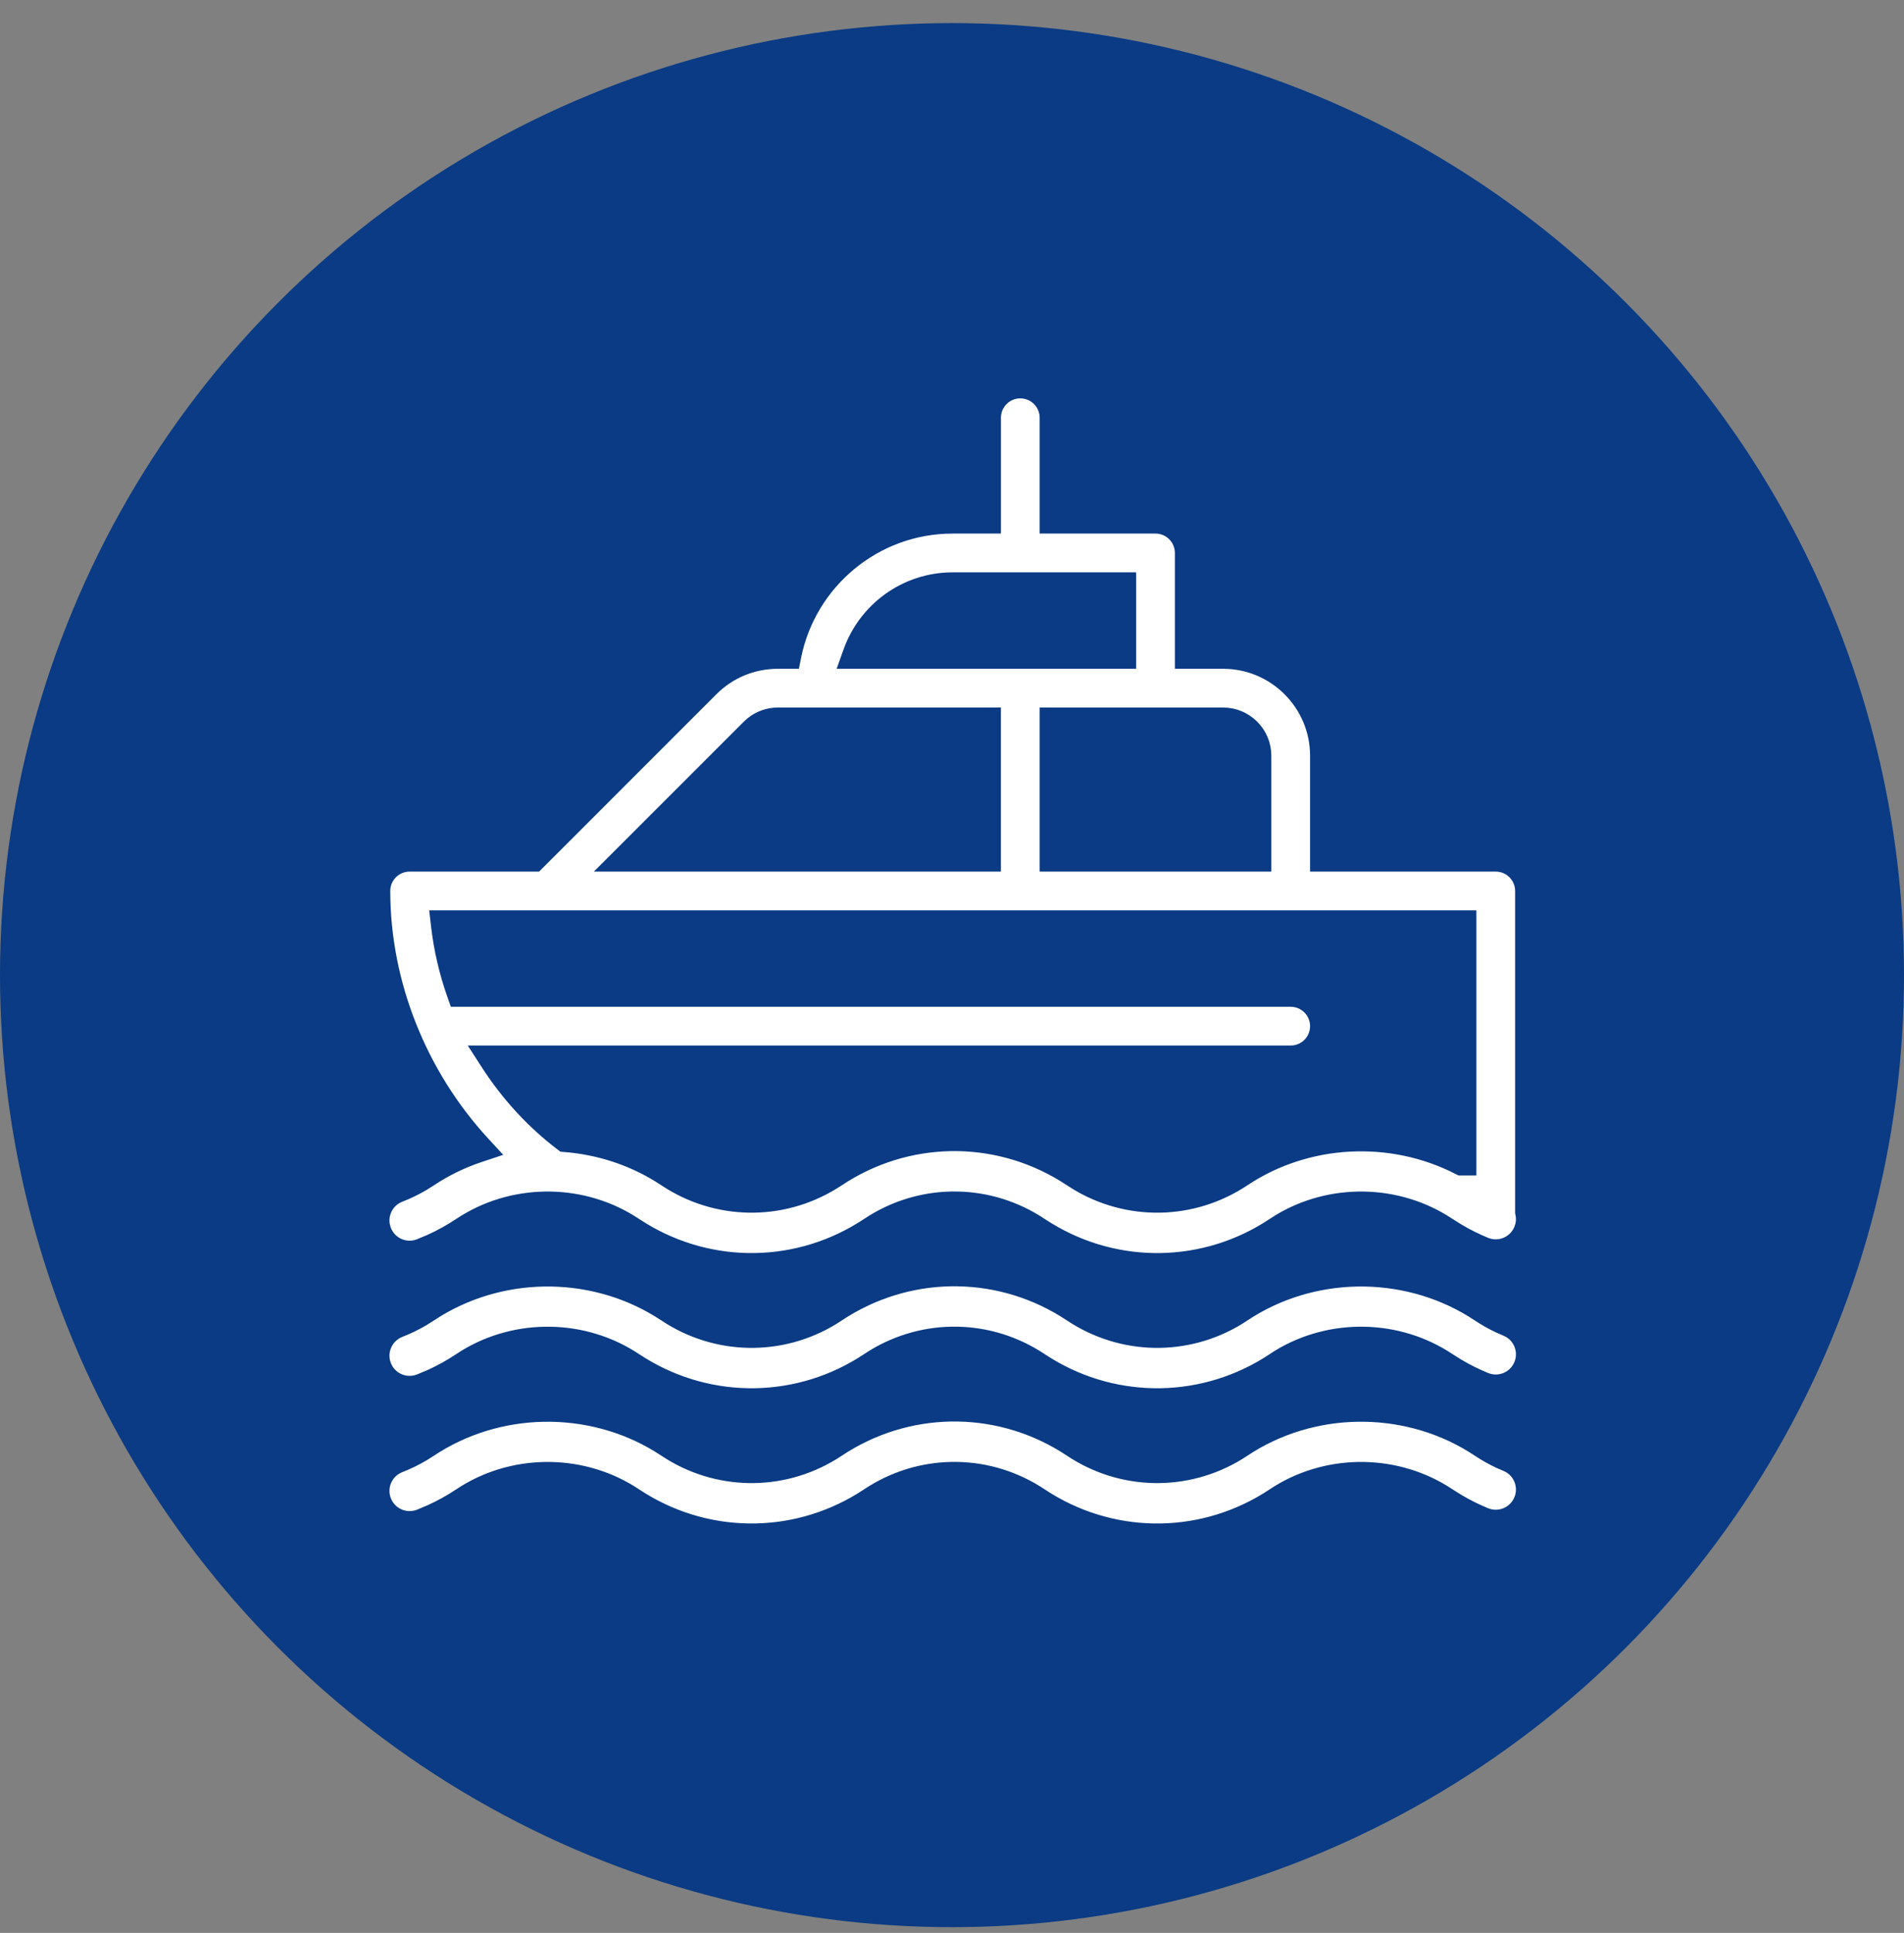 <svg xmlns="http://www.w3.org/2000/svg" width="66" height="67" viewBox="0 0 66 67" fill="none"><rect x="0" y="0" width="66" height="67" fill="#808080" stroke="none"/><circle cx="33" cy="33.801" r="33" fill="#0A3B84"></circle><path d="M35.367 13.559C35.876 13.559 36.289 13.972 36.289 14.48V18.245H40.054C40.563 18.245 40.976 18.658 40.976 19.167V22.932H42.398C44.197 22.932 45.662 24.396 45.662 26.196V29.962H51.849C52.358 29.962 52.77 30.375 52.77 30.884V42.032L52.776 42.059C52.806 42.195 52.806 42.338 52.773 42.48L52.727 42.619C52.54 43.074 52.041 43.307 51.58 43.17L51.488 43.138C51.154 43.001 50.828 42.837 50.516 42.651L50.209 42.458C48.454 41.288 46.117 41.251 44.325 42.348L44.154 42.458C41.779 44.042 38.727 44.095 36.304 42.606L36.071 42.458C34.313 41.286 32.055 41.249 30.266 42.348L30.094 42.458C27.718 44.041 24.668 44.095 22.244 42.606L22.011 42.458C20.256 41.288 17.919 41.251 16.128 42.348L15.956 42.458C15.624 42.679 15.273 42.873 14.909 43.037L14.542 43.191C14.083 43.369 13.571 43.166 13.354 42.737L13.315 42.648C13.137 42.19 13.339 41.678 13.769 41.46L13.857 41.421C14.132 41.315 14.399 41.185 14.653 41.035L14.903 40.878C15.444 40.518 16.026 40.238 16.631 40.037L16.998 39.915L16.735 39.63C14.562 37.27 13.278 34.1 13.278 30.884C13.278 30.375 13.69 29.962 14.199 29.962H18.583L18.656 29.889L24.656 23.888C25.273 23.271 26.092 22.932 26.965 22.932H27.488L27.528 22.731C28.05 20.175 30.317 18.245 33.024 18.245H34.446V14.48C34.446 13.972 34.858 13.559 35.367 13.559ZM15.19 32.083C15.284 32.901 15.473 33.707 15.746 34.481L15.805 34.648H44.74C45.249 34.648 45.662 35.061 45.662 35.57C45.662 36.079 45.249 36.491 44.74 36.491H16.673L16.923 36.878C17.604 37.93 18.461 38.87 19.462 39.634L19.52 39.678L19.594 39.684C20.742 39.777 21.869 40.133 22.866 40.751L23.064 40.878C24.823 42.05 27.08 42.086 28.869 40.987L29.041 40.878C31.42 39.292 34.471 39.243 36.892 40.73L37.124 40.878C38.883 42.05 41.14 42.087 42.93 40.987L43.101 40.878C45.313 39.403 48.22 39.266 50.562 40.468L50.616 40.495H50.927V31.805H15.158L15.19 32.083ZM26.965 24.775C26.633 24.775 26.318 24.889 26.064 25.097L25.96 25.191L21.189 29.962H34.445V24.775H26.965ZM36.289 29.962H43.819V26.196C43.819 25.413 43.181 24.775 42.398 24.775H36.289V29.962ZM33.024 20.089C31.387 20.089 29.992 21.138 29.475 22.599L29.356 22.932H39.133V20.089H33.024Z" fill="white" stroke="#0A3B84" stroke-width="0.5"></path><path d="M29.041 45.563C31.42 43.978 34.471 43.928 36.892 45.415L37.124 45.563C38.882 46.736 41.14 46.773 42.93 45.674L43.101 45.563C45.464 43.988 48.618 43.939 51.031 45.416L51.262 45.563C51.485 45.712 51.72 45.845 51.963 45.959L52.209 46.066C52.664 46.253 52.896 46.752 52.759 47.214L52.727 47.305C52.54 47.76 52.041 47.992 51.58 47.855L51.488 47.823C51.154 47.686 50.828 47.523 50.516 47.337L50.209 47.144C48.454 45.973 46.117 45.936 44.325 47.033L44.154 47.144C41.779 48.727 38.727 48.78 36.304 47.292L36.071 47.144C34.313 45.971 32.055 45.934 30.266 47.033L30.094 47.144C27.718 48.727 24.668 48.78 22.244 47.292L22.011 47.144C20.256 45.974 17.919 45.936 16.128 47.033L15.956 47.144C15.624 47.365 15.273 47.559 14.909 47.724L14.542 47.877C14.083 48.054 13.571 47.852 13.354 47.423L13.315 47.334C13.137 46.876 13.34 46.365 13.769 46.147L13.857 46.106C14.132 46 14.399 45.871 14.653 45.721L14.903 45.563C17.267 43.988 20.42 43.939 22.833 45.416L23.064 45.563C24.823 46.736 27.08 46.773 28.869 45.674L29.041 45.563Z" fill="white" stroke="#0A3B84" stroke-width="0.5"></path><path d="M29.041 50.251C31.42 48.665 34.471 48.616 36.892 50.102L37.124 50.251C38.882 51.423 41.14 51.46 42.93 50.361L43.101 50.251C45.464 48.675 48.618 48.626 51.031 50.103L51.262 50.251C51.485 50.4 51.72 50.532 51.963 50.647L52.209 50.754C52.664 50.94 52.896 51.44 52.759 51.901L52.727 51.992C52.54 52.447 52.041 52.68 51.58 52.543L51.488 52.511C51.154 52.373 50.828 52.211 50.516 52.024L50.209 51.831C48.454 50.661 46.117 50.624 44.325 51.721L44.154 51.831C41.779 53.415 38.727 53.468 36.304 51.98L36.071 51.831C34.313 50.659 32.055 50.622 30.266 51.721L30.094 51.831C27.718 53.414 24.668 53.468 22.244 51.98L22.011 51.831C20.256 50.661 17.919 50.624 16.128 51.721L15.956 51.831C15.624 52.053 15.273 52.247 14.909 52.411L14.542 52.565C14.083 52.742 13.571 52.539 13.354 52.11L13.315 52.022C13.137 51.563 13.34 51.052 13.769 50.834L13.857 50.794C14.132 50.688 14.399 50.558 14.653 50.408L14.903 50.251C17.267 48.676 20.42 48.627 22.833 50.103L23.064 50.251C24.823 51.423 27.08 51.46 28.869 50.361L29.041 50.251Z" fill="white" stroke="#0A3B84" stroke-width="0.5"></path></svg>